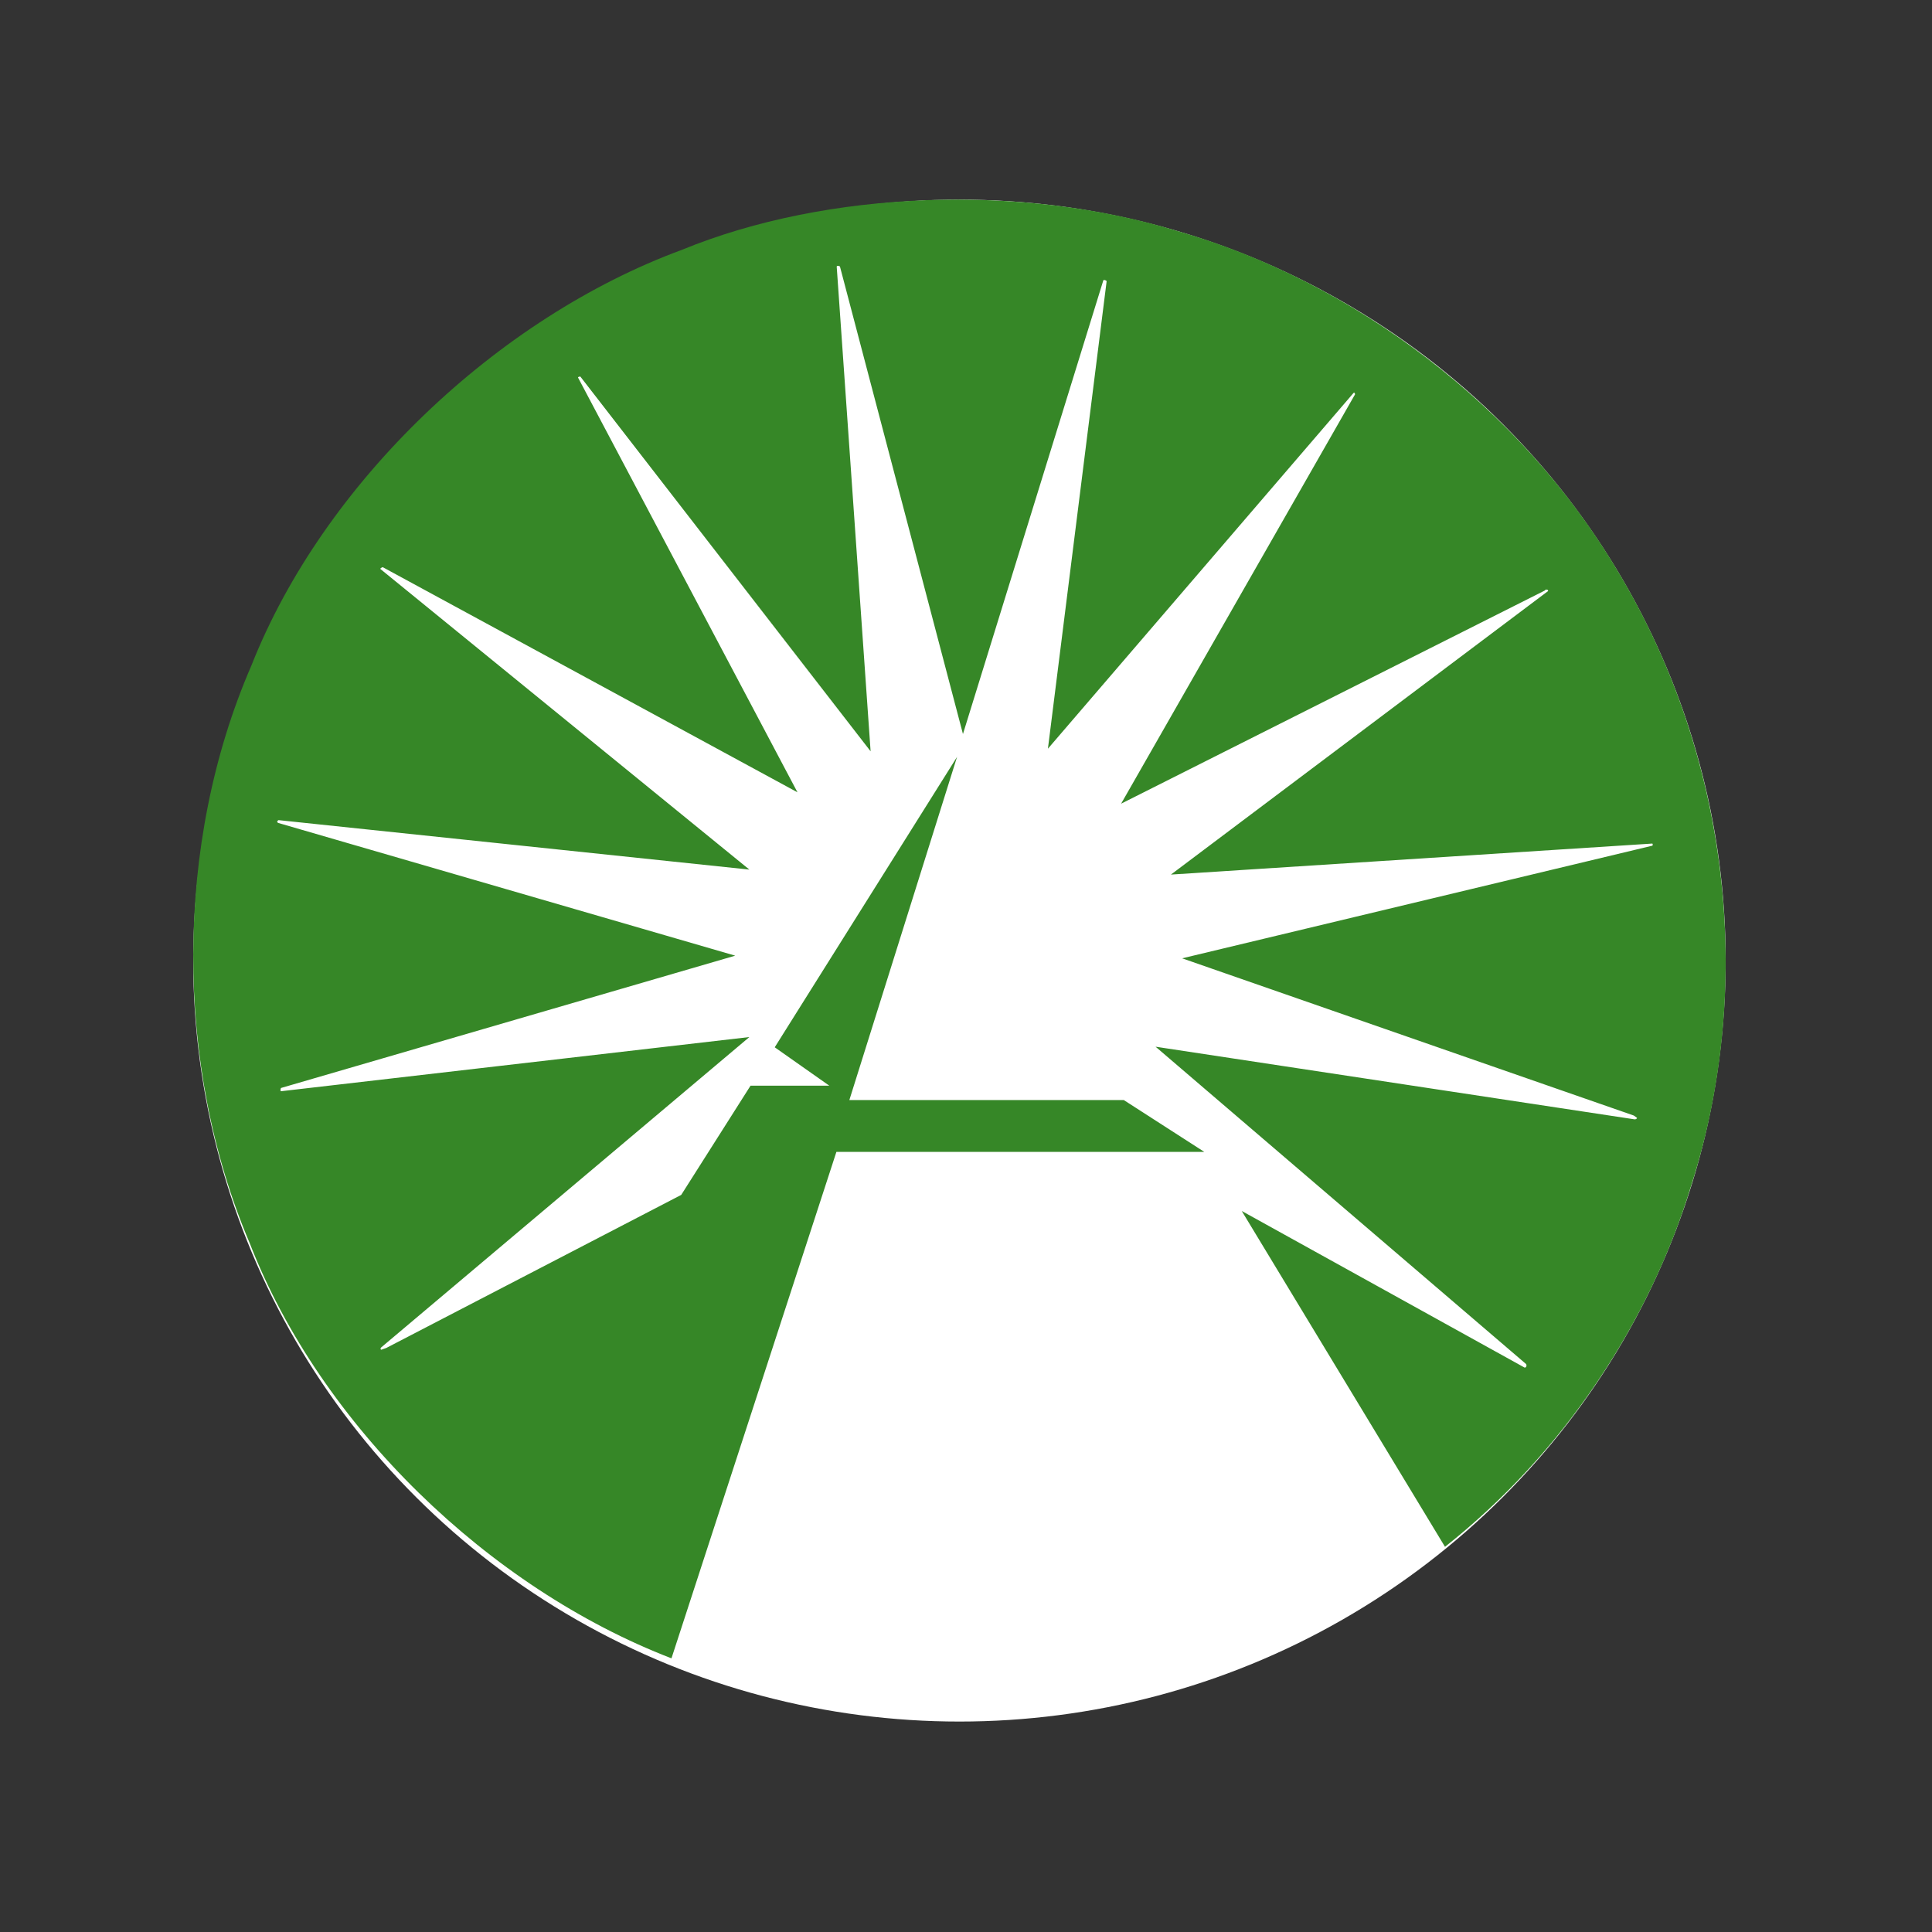 <svg width="40" height="40" viewBox="0 0 40 40" fill="none" xmlns="http://www.w3.org/2000/svg">
<rect x="0" y="0" width="40" height="40" fill="#333333" stroke="none"/>
<ellipse cx="19.864" cy="19.888" rx="15.864" ry="15.755" fill="white"/>
<path d="M17.567 22.775H23.266L24.933 23.848H17.317L13.902 34.334C10.128 32.88 6.634 29.515 5.168 25.733C3.605 22.065 3.605 17.459 5.205 13.779C6.701 9.99 10.299 6.578 14.122 5.171C17.134 3.935 21.165 3.801 24.359 4.777C28.024 5.82 31.481 8.426 33.496 11.827C35.744 15.561 36.379 20.301 35.011 24.557C34.15 27.381 32.366 30.091 29.917 32.025L25.709 25.072L31.566 28.315C31.597 28.315 31.615 28.279 31.597 28.242L23.925 21.671L33.844 23.175C33.875 23.175 33.893 23.157 33.893 23.144L33.826 23.096L24.475 19.841L34.193 17.513C34.223 17.513 34.223 17.483 34.211 17.465L24.243 18.107L32.049 12.239C32.067 12.209 32 12.191 31.982 12.227L23.211 16.64L28.054 8.166C28.054 8.166 28.054 8.117 28.024 8.135L21.696 15.501L22.912 5.82C22.912 5.82 22.875 5.784 22.844 5.802L19.937 15.197L17.39 5.517C17.39 5.517 17.341 5.487 17.323 5.517L18.025 15.555L12.015 7.796C12.015 7.796 11.978 7.796 11.966 7.814L16.511 16.404L7.923 11.742C7.923 11.742 7.874 11.76 7.874 11.779L15.515 18.004L5.767 16.98C5.73 16.998 5.73 17.028 5.767 17.04L15.222 19.786L5.816 22.526C5.816 22.526 5.797 22.575 5.816 22.593L15.515 21.471L7.892 27.897C7.892 27.897 7.862 27.927 7.892 27.945L7.996 27.909L14.104 24.739L15.539 22.478H17.17L16.04 21.683L19.815 15.67L17.585 22.775" fill="#368727"/>
</svg>
